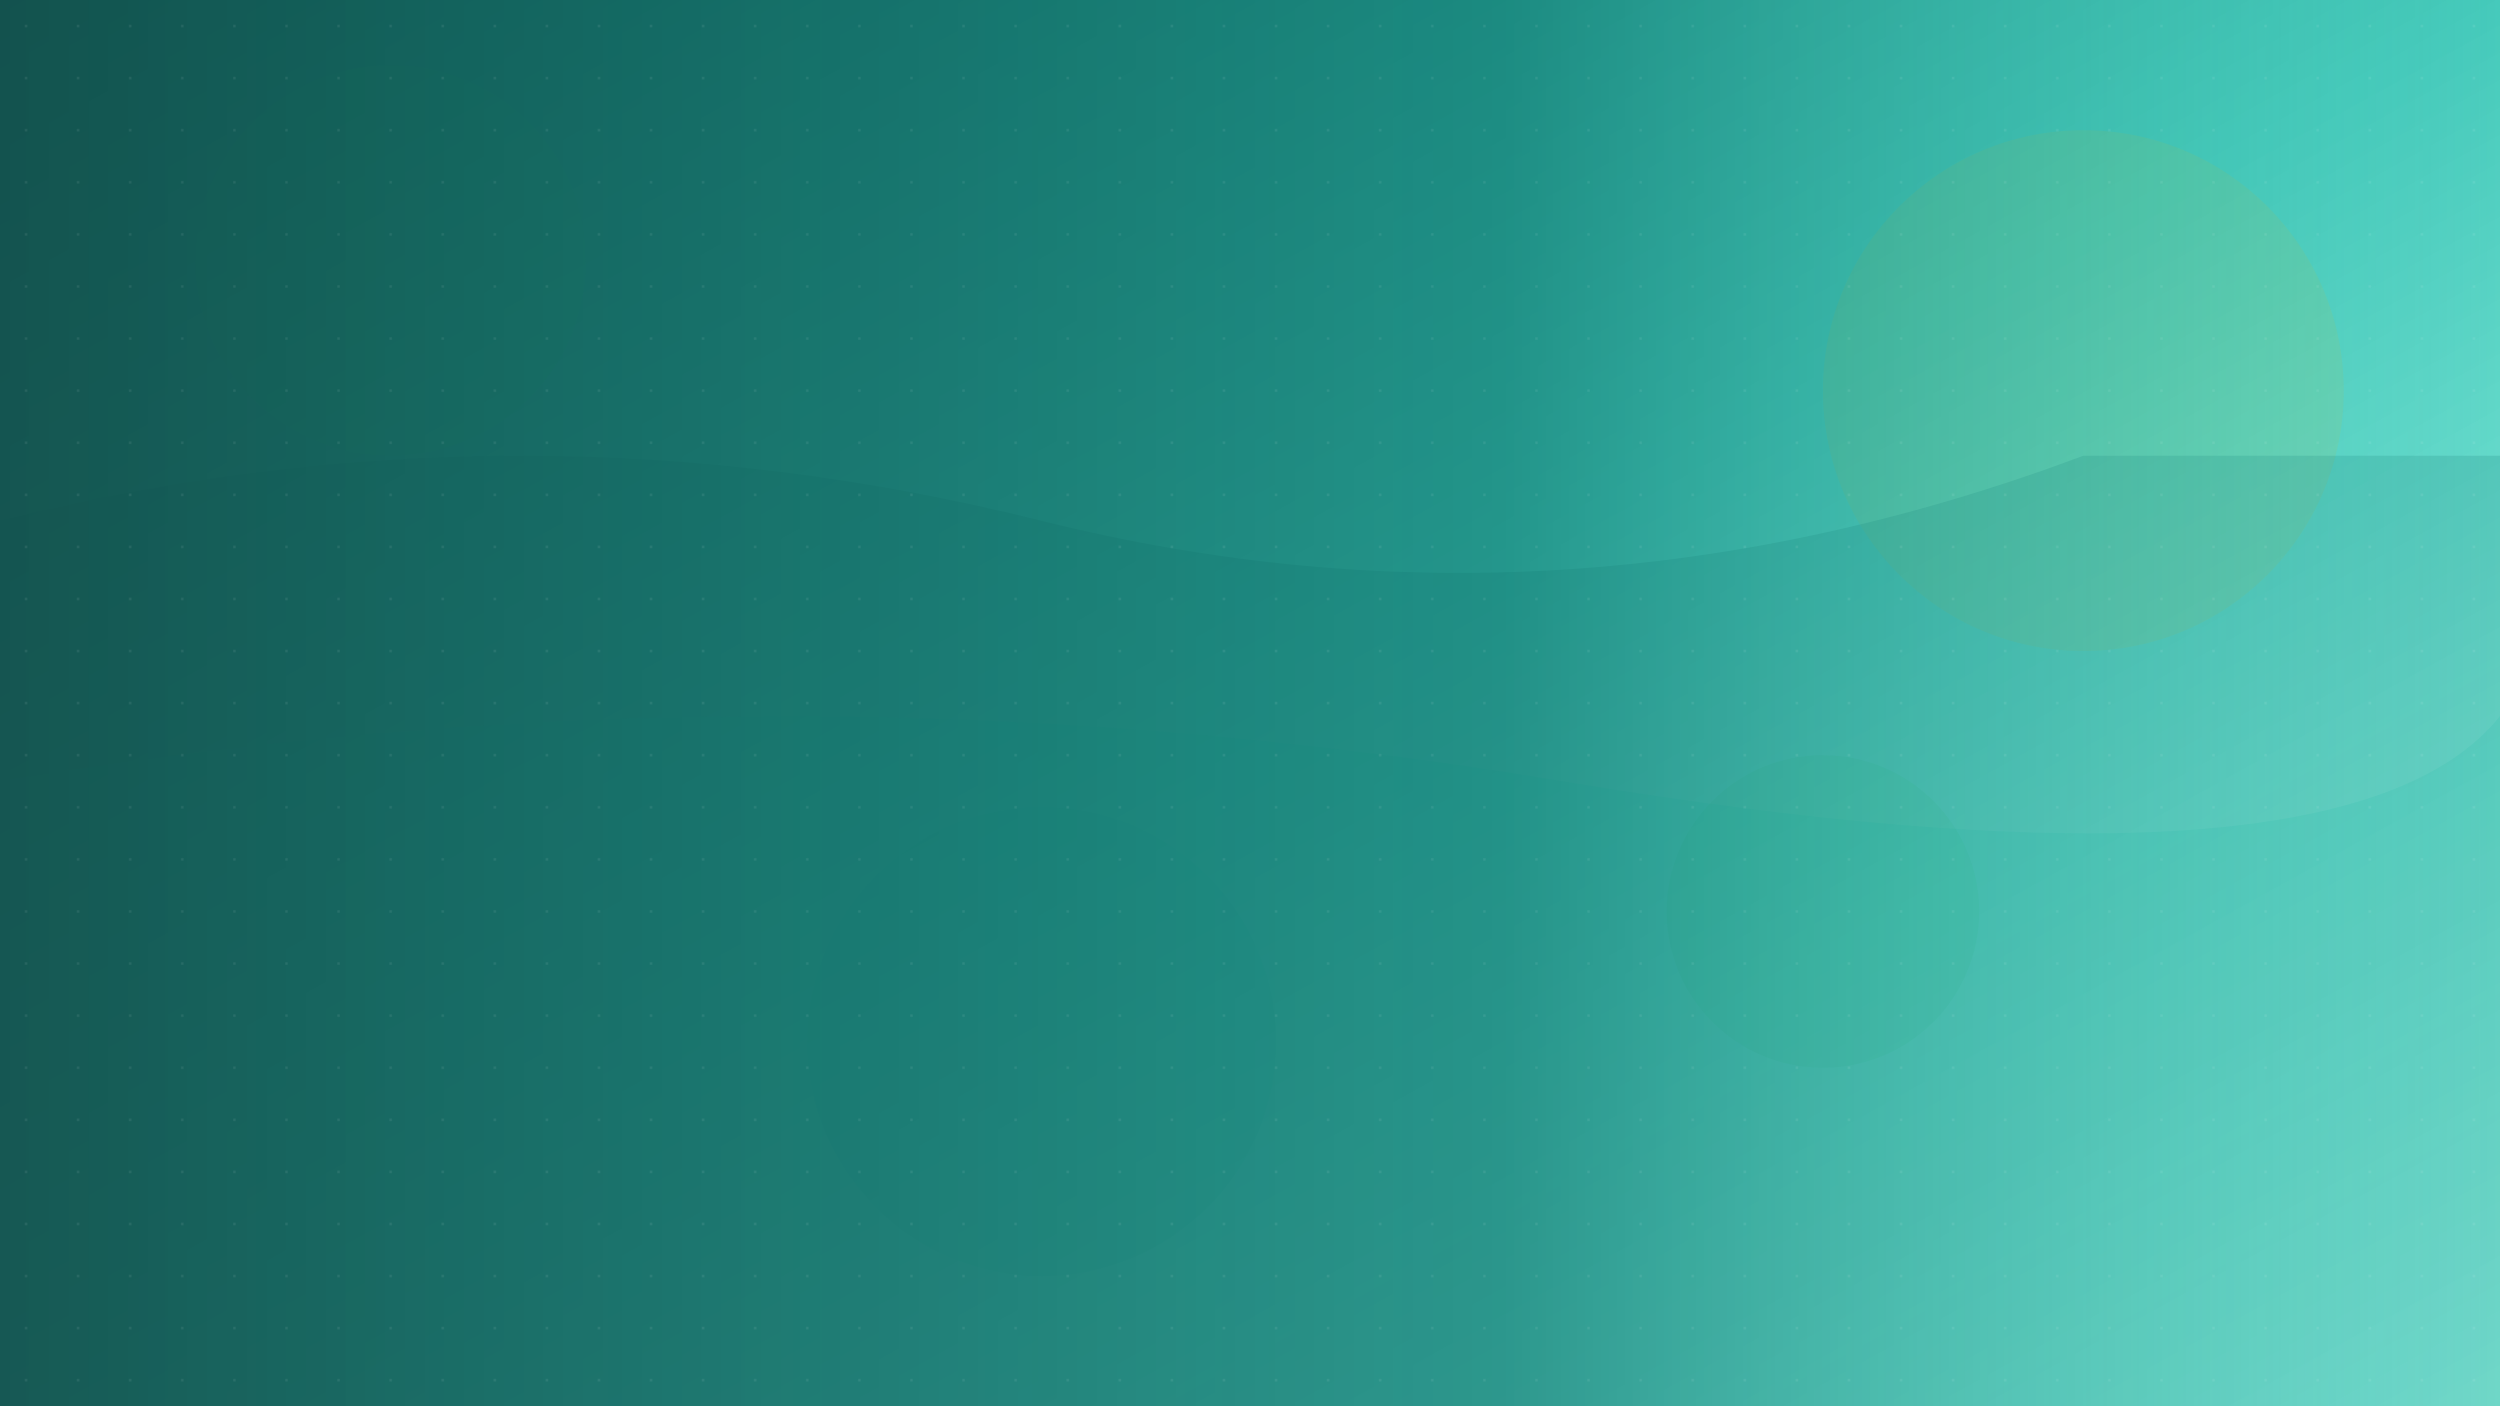 <svg width="1920" height="1080" viewBox="0 0 1920 1080" fill="none" xmlns="http://www.w3.org/2000/svg">
  <!-- Background gradient -->
  <defs>
    <linearGradient id="heroGradient" x1="0%" y1="0%" x2="100%" y2="100%">
      <stop offset="0%" style="stop-color:#0f766e;stop-opacity:1" />
      <stop offset="50%" style="stop-color:#14b8a6;stop-opacity:0.8" />
      <stop offset="100%" style="stop-color:#5eead4;stop-opacity:0.6" />
    </linearGradient>
    <linearGradient id="overlayGradient" x1="0%" y1="0%" x2="100%" y2="0%">
      <stop offset="0%" style="stop-color:#134e4a;stop-opacity:0.9" />
      <stop offset="60%" style="stop-color:#0f766e;stop-opacity:0.6" />
      <stop offset="100%" style="stop-color:#5eead4;stop-opacity:0.1" />
    </linearGradient>
  </defs>
  
  <!-- Base background -->
  <rect width="1920" height="1080" fill="url(#heroGradient)"/>
  
  <!-- Abstract shapes representing wellness and movement -->
  <circle cx="300" cy="200" r="150" fill="#22c55e" opacity="0.1"/>
  <circle cx="1600" cy="300" r="200" fill="#eab308" opacity="0.1"/>
  <circle cx="800" cy="800" r="180" fill="#14b8a6" opacity="0.1"/>
  <circle cx="1400" cy="700" r="120" fill="#22c55e" opacity="0.1"/>
  
  <!-- Flowing lines representing movement and health -->
  <path d="M0,400 Q400,300 800,400 T1600,350 L1920,350 L1920,1080 L0,1080 Z" fill="#0f766e" opacity="0.2"/>
  <path d="M0,600 Q600,500 1200,600 T1920,550 L1920,1080 L0,1080 Z" fill="#14b8a6" opacity="0.15"/>
  
  <!-- Overlay gradient for text readability -->
  <rect width="1920" height="1080" fill="url(#overlayGradient)"/>
  
  <!-- Subtle pattern overlay -->
  <defs>
    <pattern id="dots" x="0" y="0" width="40" height="40" patternUnits="userSpaceOnUse">
      <circle cx="20" cy="20" r="1" fill="#ffffff" opacity="0.1"/>
    </pattern>
  </defs>
  <rect width="1920" height="1080" fill="url(#dots)"/>
</svg>

